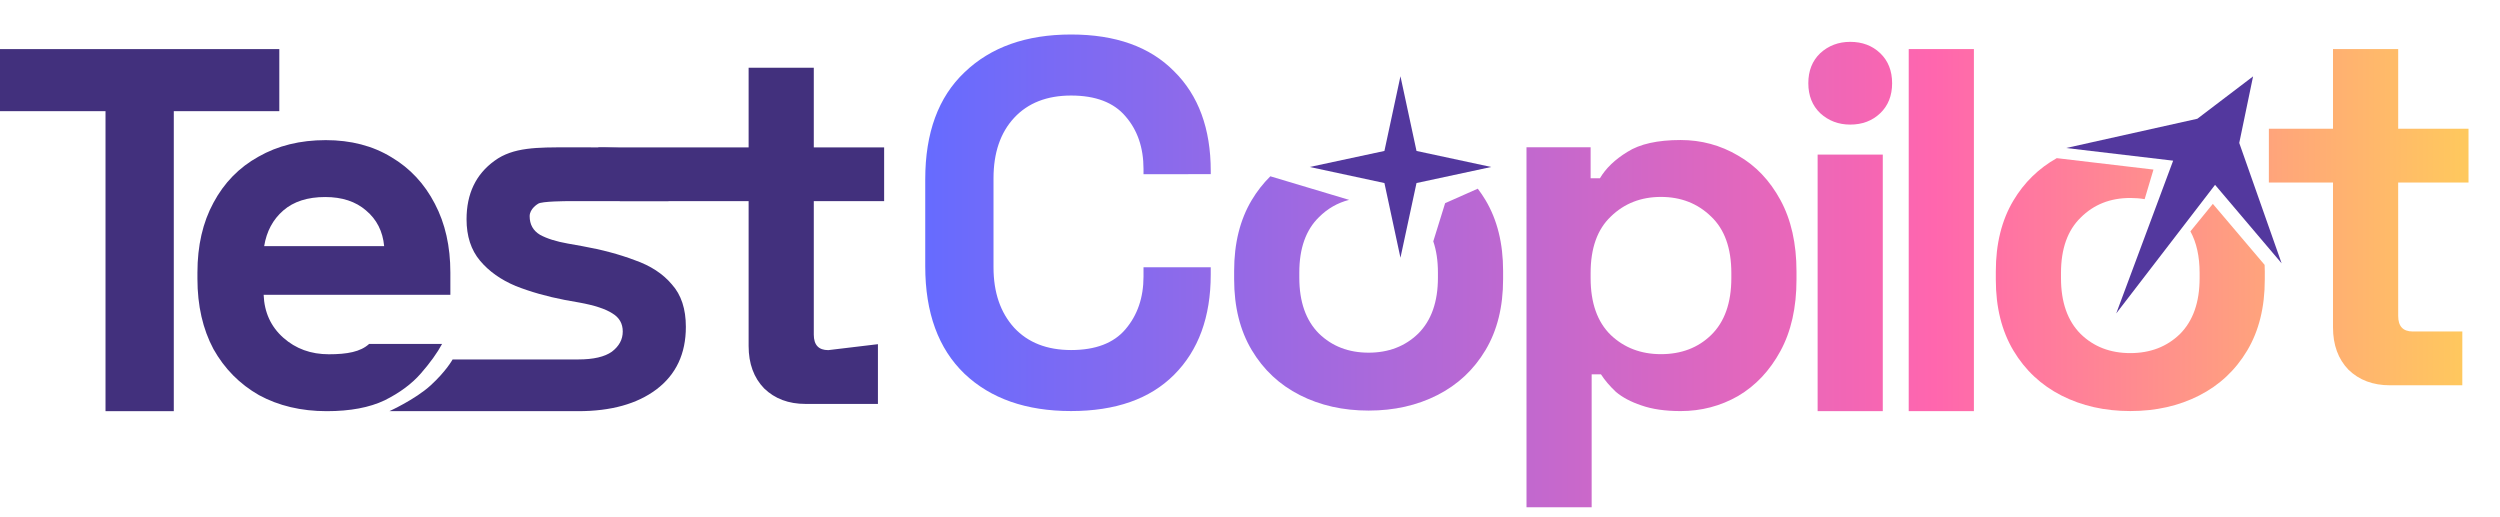 <svg width="116" height="24" viewBox="0 0 116 24" fill="none" xmlns="http://www.w3.org/2000/svg">
<path d="M54.475 3.305C55.611 4.424 56.179 5.97 56.179 7.938L56.179 8.081L53.059 8.082L53.059 7.841C53.059 6.85 52.779 6.033 52.219 5.393C51.675 4.753 50.834 4.433 49.698 4.433C48.579 4.433 47.698 4.777 47.059 5.464C46.419 6.152 46.099 7.09 46.099 8.273L46.099 12.401C46.099 13.569 46.419 14.505 47.059 15.209C47.699 15.897 48.579 16.241 49.698 16.242C50.834 16.242 51.675 15.921 52.219 15.281C52.779 14.626 53.059 13.809 53.059 12.833L53.059 12.402L56.178 12.401L56.178 12.737C56.178 14.705 55.611 16.258 54.475 17.393C53.355 18.513 51.762 19.073 49.698 19.073C47.619 19.073 45.97 18.497 44.755 17.345C43.539 16.177 42.931 14.513 42.931 12.354L42.931 8.321C42.931 6.161 43.539 4.506 44.755 3.354C45.971 2.186 47.619 1.601 49.698 1.601C51.762 1.601 53.355 2.169 54.475 3.305Z" fill="url(#paint0_linear_2590_6980)"/>
<path d="M68.928 9.285C69.472 10.196 69.744 11.292 69.744 12.572L69.744 12.956C69.744 14.236 69.472 15.332 68.928 16.244C68.384 17.156 67.639 17.852 66.695 18.332C65.752 18.812 64.687 19.051 63.504 19.051C62.32 19.051 61.256 18.812 60.312 18.332C59.368 17.852 58.624 17.156 58.081 16.244C57.537 15.332 57.264 14.236 57.264 12.956L57.264 12.572C57.264 11.292 57.536 10.197 58.08 9.285C58.327 8.872 58.616 8.505 58.944 8.18L62.599 9.274C62.064 9.411 61.597 9.678 61.2 10.076C60.592 10.668 60.288 11.525 60.288 12.645L60.288 12.884C60.288 14.004 60.592 14.869 61.199 15.476C61.807 16.068 62.576 16.364 63.504 16.364C64.431 16.364 65.2 16.068 65.808 15.476C66.416 14.868 66.72 14.004 66.72 12.884L66.72 12.644C66.72 12.1 66.647 11.618 66.504 11.199L67.054 9.427L68.569 8.755C68.697 8.923 68.817 9.099 68.928 9.285Z" fill="url(#paint1_linear_2590_6980)"/>
<path fill-rule="evenodd" clip-rule="evenodd" d="M82.612 9.281C83.108 10.193 83.357 11.297 83.357 12.592L83.357 12.977C83.357 14.273 83.108 15.377 82.612 16.289C82.116 17.201 81.46 17.897 80.644 18.377C79.829 18.841 78.941 19.074 77.981 19.074C77.261 19.074 76.652 18.985 76.156 18.809C75.677 18.649 75.284 18.441 74.98 18.185C74.692 17.914 74.46 17.641 74.285 17.369L73.853 17.369L73.853 23.537L70.83 23.537L70.829 6.833L73.805 6.833L73.805 8.273L74.236 8.273C74.508 7.81 74.933 7.401 75.509 7.049C76.085 6.681 76.909 6.497 77.981 6.497C78.94 6.497 79.829 6.737 80.644 7.217C81.46 7.681 82.116 8.369 82.612 9.281ZM80.334 12.665C80.333 11.513 80.021 10.641 79.397 10.049C78.773 9.441 77.996 9.137 77.069 9.137C76.141 9.137 75.364 9.441 74.74 10.049C74.117 10.641 73.805 11.514 73.805 12.665L73.805 12.905C73.805 14.057 74.117 14.938 74.74 15.545C75.364 16.137 76.141 16.433 77.068 16.433C78.012 16.433 78.789 16.137 79.397 15.545C80.021 14.937 80.333 14.056 80.334 12.905L80.334 12.665Z" fill="url(#paint2_linear_2590_6980)"/>
<path d="M87.361 19.077L84.338 19.077L84.338 7.173L87.361 7.173L87.361 19.077Z" fill="url(#paint3_linear_2590_6980)"/>
<path d="M91.589 19.078L88.564 19.077L88.565 2.277L91.589 2.277L91.589 19.078Z" fill="url(#paint4_linear_2590_6980)"/>
<path d="M87.243 2.469C87.61 2.821 87.794 3.286 87.794 3.862C87.794 4.437 87.611 4.901 87.243 5.253C86.875 5.605 86.41 5.781 85.85 5.781C85.306 5.781 84.842 5.604 84.459 5.253C84.091 4.901 83.906 4.436 83.906 3.861C83.906 3.285 84.09 2.821 84.458 2.469C84.842 2.117 85.306 1.942 85.85 1.942C86.409 1.942 86.874 2.117 87.243 2.469Z" fill="url(#paint5_linear_2590_6980)"/>
<path d="M105.087 12.593L105.086 12.977C105.086 14.257 104.814 15.353 104.27 16.265C103.726 17.177 102.982 17.874 102.038 18.354C101.094 18.834 100.03 19.073 98.846 19.073C97.663 19.073 96.598 18.833 95.654 18.353C94.711 17.873 93.966 17.176 93.422 16.265C92.879 15.353 92.606 14.257 92.606 12.978L92.606 12.593C92.606 11.313 92.878 10.217 93.422 9.305C93.922 8.466 94.594 7.812 95.434 7.338L99.921 7.868L99.512 9.241C99.301 9.204 99.078 9.186 98.846 9.186C97.918 9.186 97.15 9.489 96.543 10.097C95.935 10.689 95.63 11.545 95.63 12.665L95.63 12.905C95.63 14.025 95.935 14.889 96.543 15.497C97.15 16.089 97.918 16.384 98.846 16.384C99.773 16.384 100.543 16.089 101.151 15.497C101.758 14.889 102.062 14.024 102.062 12.905L102.062 12.665C102.062 11.898 101.919 11.254 101.635 10.735L102.676 9.459L105.078 12.29C105.081 12.39 105.087 12.491 105.087 12.593Z" fill="url(#paint6_linear_2590_6980)"/>
<path d="M114.539 8.469L111.275 8.468L111.276 14.661C111.276 15.141 111.5 15.38 111.948 15.381L114.252 15.381L114.251 17.877L110.892 17.877C110.108 17.877 109.467 17.637 108.971 17.157C108.491 16.661 108.251 16.005 108.251 15.19L108.251 8.469L105.275 8.468L105.276 5.973L108.251 5.972L108.251 2.277L111.276 2.278L111.276 5.973L114.539 5.973L114.539 8.469Z" fill="url(#paint7_linear_2590_6980)"/>
<path d="M104.543 3.544L103.901 6.633L105.868 12.219L102.779 8.577L98.193 14.543L100.834 7.455L95.868 6.868L101.957 5.51L104.543 3.544Z" fill="#53389E"/>
<path d="M69.192 7.748L65.726 8.493L64.981 11.959L64.237 8.493L60.77 7.748L64.237 7.004L64.981 3.538L65.726 7.004L69.192 7.748Z" fill="#53389E"/>
<path d="M4.896 19.078V5.158H0V2.278H12.96V5.158H8.064V19.078H4.896Z" fill="#42307D"/>
<path d="M15.161 19.078C13.977 19.078 12.929 18.83 12.017 18.334C11.121 17.822 10.417 17.11 9.905 16.198C9.409 15.27 9.161 14.182 9.161 12.934V12.646C9.161 11.398 9.409 10.318 9.905 9.406C10.401 8.478 11.097 7.766 11.993 7.27C12.889 6.758 13.929 6.502 15.113 6.502C16.281 6.502 17.297 6.766 18.161 7.294C19.025 7.806 19.697 8.526 20.177 9.454C20.657 10.366 20.897 11.43 20.897 12.646V13.678H12.233C12.265 14.494 12.569 15.158 13.145 15.67C13.721 16.182 14.425 16.438 15.257 16.438C16.105 16.438 16.728 16.326 17.128 15.958H20.513C20.289 16.374 19.961 16.83 19.529 17.326C19.113 17.806 18.553 18.222 17.849 18.574C17.145 18.91 16.249 19.078 15.161 19.078ZM12.257 11.422H17.825C17.761 10.734 17.481 10.182 16.985 9.766C16.505 9.35 15.873 9.142 15.089 9.142C14.273 9.142 13.625 9.35 13.145 9.766C12.665 10.182 12.369 10.734 12.257 11.422Z" fill="#42307D"/>
<path d="M26.832 19.078C25.28 19.078 25.056 19.078 22.944 19.078C20.832 19.078 18.959 19.078 18.067 19.078C18.067 19.078 19.265 18.537 19.987 17.877C20.709 17.216 21.001 16.678 21.001 16.678C21.001 16.678 26.368 16.678 26.832 16.678C27.536 16.678 28.056 16.558 28.392 16.318C28.728 16.062 28.896 15.75 28.896 15.382C28.896 15.014 28.736 14.734 28.416 14.542C28.096 14.334 27.584 14.166 26.88 14.038L26.208 13.918C25.376 13.758 24.616 13.542 23.928 13.27C23.24 12.982 22.688 12.59 22.272 12.094C21.856 11.598 21.648 10.958 21.648 10.174C21.648 8.99 22.08 8.086 22.944 7.462C23.808 6.822 24.951 6.837 26.359 6.837C29.26 6.837 29.517 6.822 29.664 7.39C29.751 7.727 30.747 8.373 31.019 9.333H28.761C27.945 9.333 26.359 9.333 26.359 9.333C26.359 9.333 25.11 9.333 24.964 9.457C24.964 9.457 24.576 9.678 24.576 10.03C24.576 10.414 24.736 10.702 25.056 10.894C25.376 11.07 25.808 11.206 26.352 11.302L27.024 11.422C27.92 11.582 28.728 11.798 29.448 12.07C30.184 12.326 30.76 12.702 31.176 13.198C31.608 13.678 31.824 14.334 31.824 15.166C31.824 16.414 31.368 17.382 30.456 18.07C29.56 18.742 28.352 19.078 26.832 19.078Z" fill="#42307D"/>
<path d="M37.376 18.742C36.592 18.742 35.952 18.502 35.456 18.022C34.976 17.526 34.736 16.87 34.736 16.054V9.334H28.76L27.76 6.838H34.736V3.142H37.76V6.838H41.024V9.334H37.76V15.526C37.76 16.006 37.984 16.246 38.432 16.246L40.736 15.97V18.742H37.376Z" fill="#42307D"/>
<defs>
<linearGradient id="paint0_linear_2590_6980" x1="42.931" y1="12.569" x2="114.539" y2="12.569" gradientUnits="userSpaceOnUse">
<stop stop-color="#666BFF"/>
<stop offset="0.654" stop-color="#FF66AE"/>
<stop offset="1" stop-color="#FFC95D"/>
</linearGradient>
<linearGradient id="paint1_linear_2590_6980" x1="42.931" y1="12.569" x2="114.539" y2="12.569" gradientUnits="userSpaceOnUse">
<stop stop-color="#666BFF"/>
<stop offset="0.654" stop-color="#FF66AE"/>
<stop offset="1" stop-color="#FFC95D"/>
</linearGradient>
<linearGradient id="paint2_linear_2590_6980" x1="42.931" y1="12.569" x2="114.539" y2="12.569" gradientUnits="userSpaceOnUse">
<stop stop-color="#666BFF"/>
<stop offset="0.654" stop-color="#FF66AE"/>
<stop offset="1" stop-color="#FFC95D"/>
</linearGradient>
<linearGradient id="paint3_linear_2590_6980" x1="42.931" y1="12.569" x2="114.539" y2="12.569" gradientUnits="userSpaceOnUse">
<stop stop-color="#666BFF"/>
<stop offset="0.654" stop-color="#FF66AE"/>
<stop offset="1" stop-color="#FFC95D"/>
</linearGradient>
<linearGradient id="paint4_linear_2590_6980" x1="42.931" y1="12.569" x2="114.539" y2="12.569" gradientUnits="userSpaceOnUse">
<stop stop-color="#666BFF"/>
<stop offset="0.654" stop-color="#FF66AE"/>
<stop offset="1" stop-color="#FFC95D"/>
</linearGradient>
<linearGradient id="paint5_linear_2590_6980" x1="42.931" y1="12.569" x2="114.539" y2="12.569" gradientUnits="userSpaceOnUse">
<stop stop-color="#666BFF"/>
<stop offset="0.654" stop-color="#FF66AE"/>
<stop offset="1" stop-color="#FFC95D"/>
</linearGradient>
<linearGradient id="paint6_linear_2590_6980" x1="42.931" y1="12.569" x2="114.539" y2="12.569" gradientUnits="userSpaceOnUse">
<stop stop-color="#666BFF"/>
<stop offset="0.654" stop-color="#FF66AE"/>
<stop offset="1" stop-color="#FFC95D"/>
</linearGradient>
<linearGradient id="paint7_linear_2590_6980" x1="42.931" y1="12.569" x2="114.539" y2="12.569" gradientUnits="userSpaceOnUse">
<stop stop-color="#666BFF"/>
<stop offset="0.654" stop-color="#FF66AE"/>
<stop offset="1" stop-color="#FFC95D"/>
</linearGradient>
</defs>
</svg>

